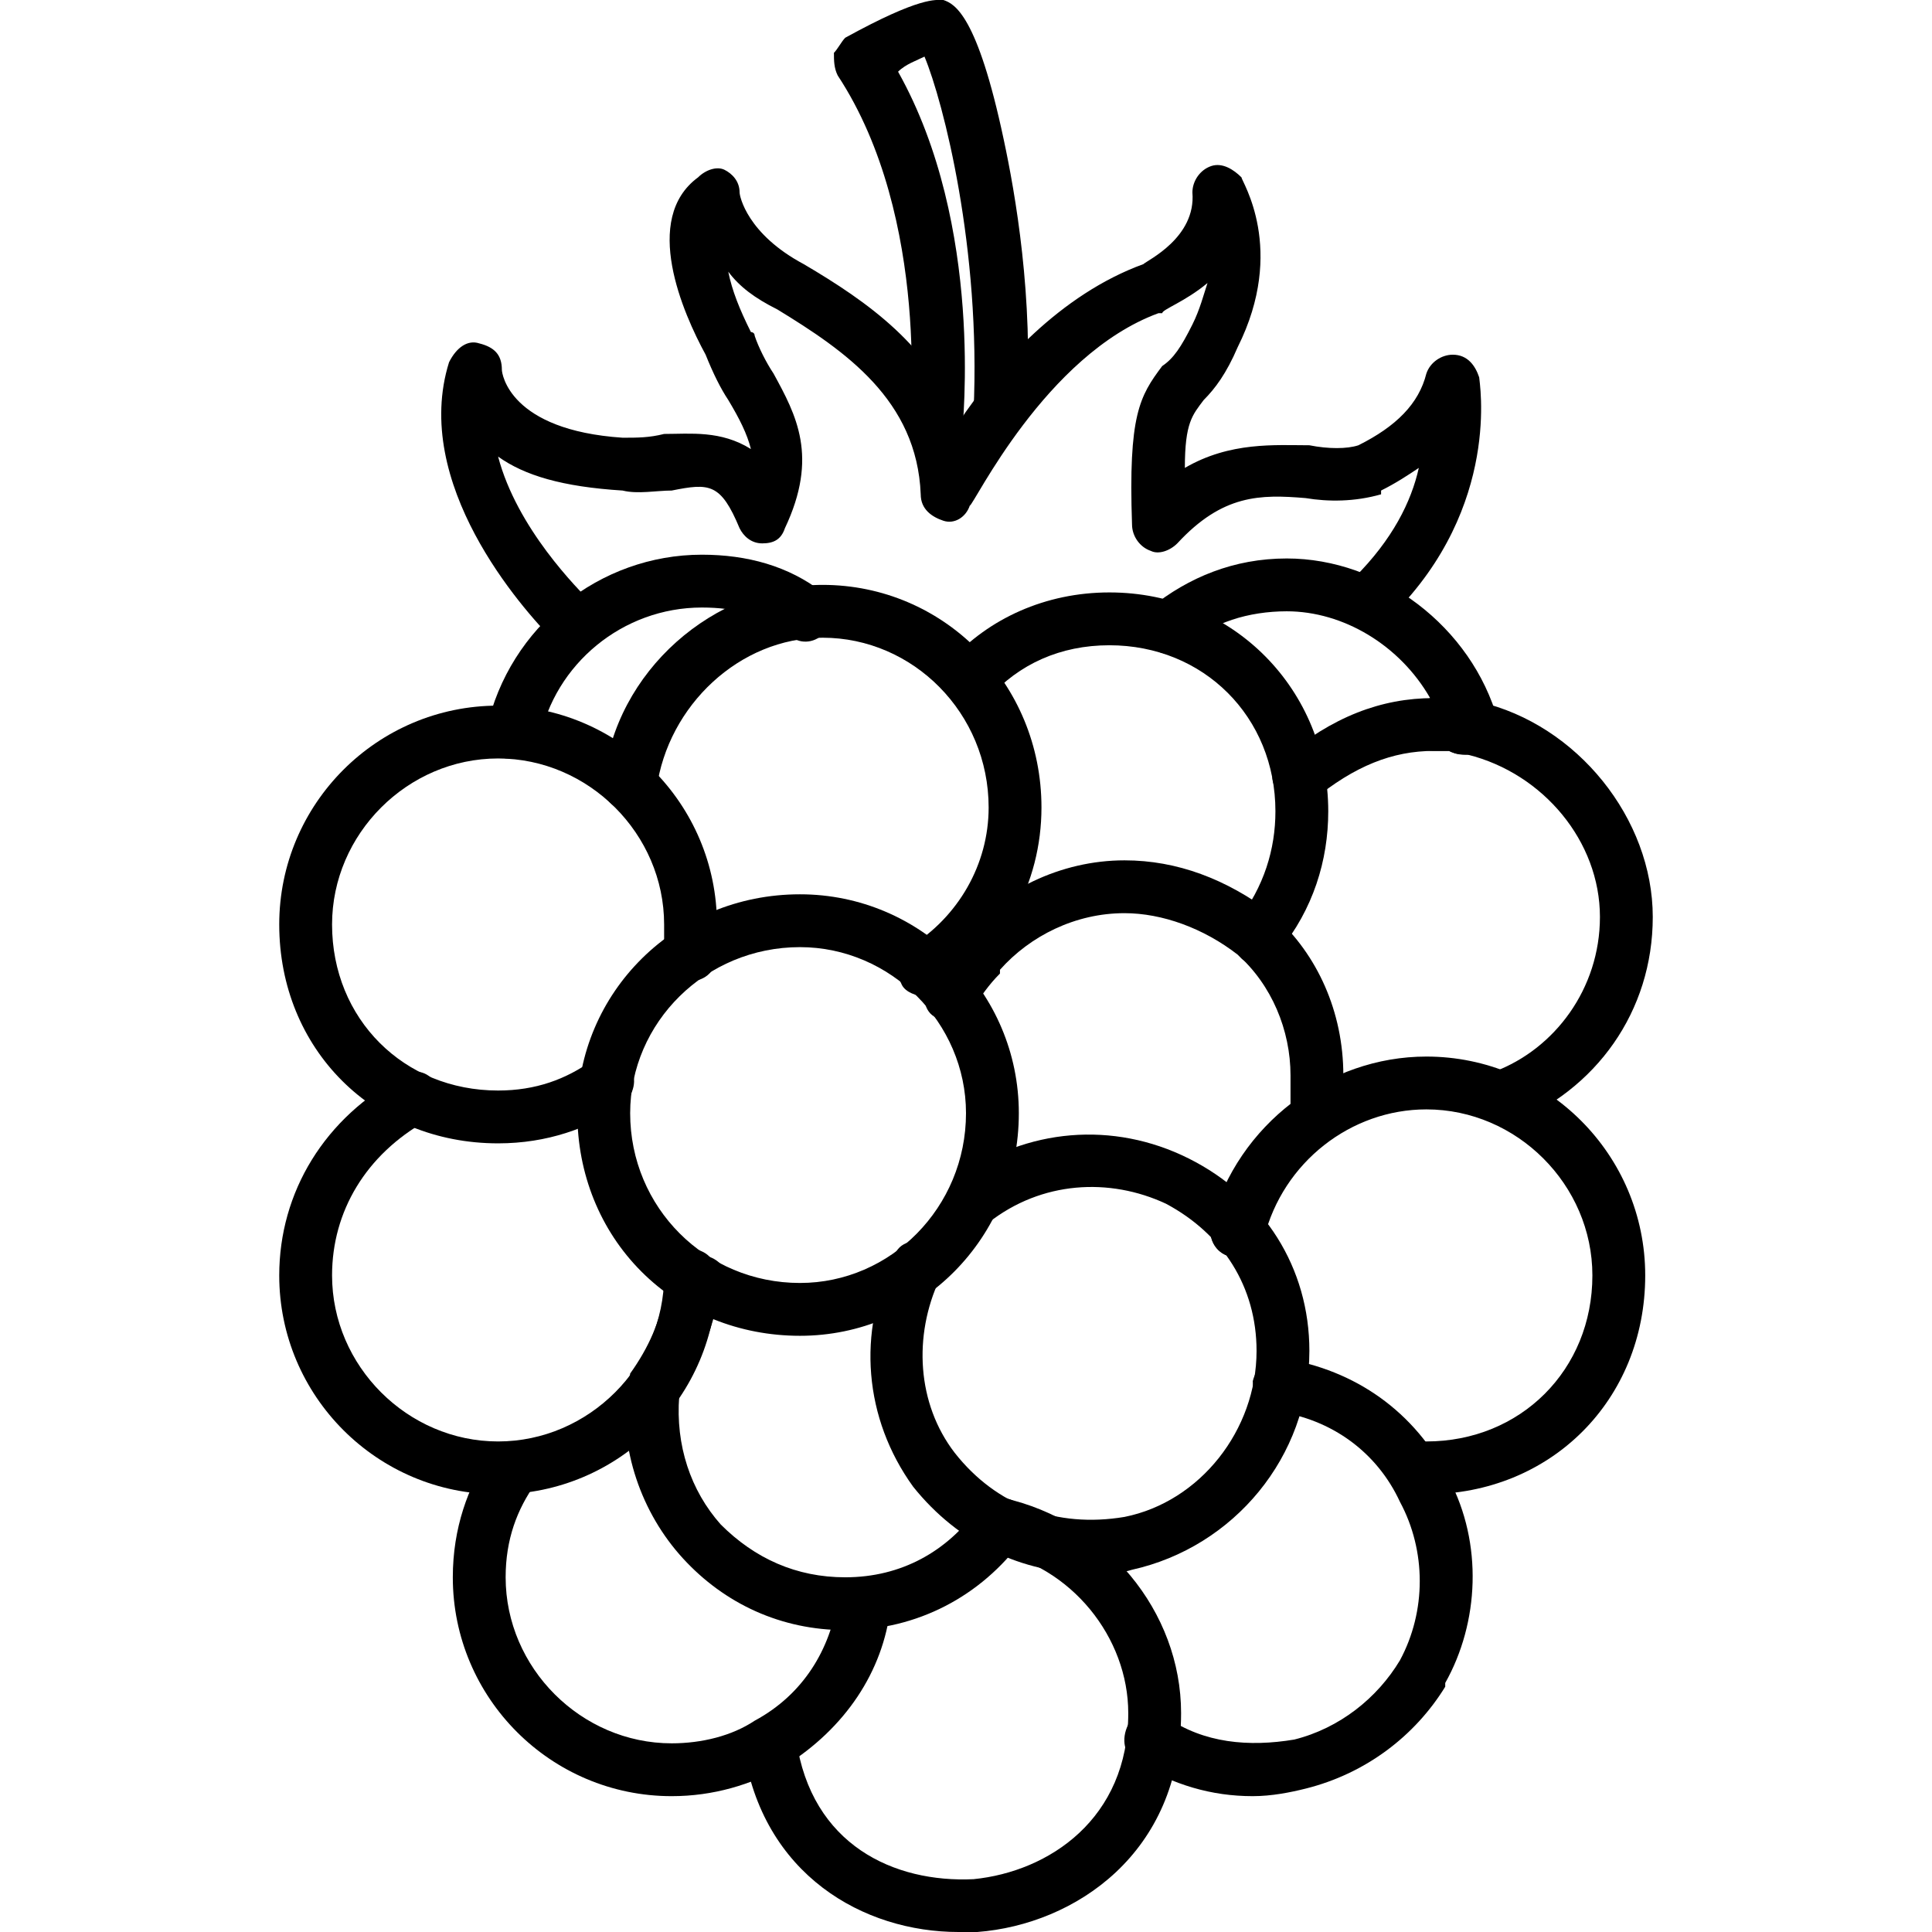 <?xml version="1.0" encoding="UTF-8"?> <svg xmlns="http://www.w3.org/2000/svg" clip-rule="evenodd" fill-rule="evenodd" height="512" image-rendering="optimizeQuality" shape-rendering="geometricPrecision" text-rendering="geometricPrecision" viewBox="0 0 512 512" width="512"><g id="Layer_x0020_1"><g id="_605757024"><g><path d="m328 333c-1 0-1 0-2 0-4-1-6-5-5-9 3-11 10-22 21-31 0-2 0-4 0-7v-1c0-12-5-24-14-32-9-7-20-11-30-11-13 0-25 6-33 15v1c-3 3-5 6-7 9-2 4-6 5-9 3-4-1-5-6-3-9 2-5 5-9 9-13 10-12 26-20 43-20 14 0 27 5 39 14 0 1 1 1 1 1 11 10 18 25 18 42v1c0 4 0 8-1 13-1 1-2 3-3 3-9 7-15 16-17 26-1 3-4 5-7 5z"></path></g><g><path d="m178 476c-32 0-58-26-58-58 0-13 4-24 10-33 3-3 7-4 10-2 3 3 4 7 2 10-5 7-8 15-8 25 0 24 20 44 44 44 8 0 16-2 22-6 13-7 20-19 22-32 1-4 4-6 8-6 4 1 6 4 6 8-2 17-12 32-28 42-9 5-19 8-30 8z"></path></g><g><path d="m254 512c-25 0-52-15-57-49-1-4 2-7 6-8 4 0 7 2 8 6 4 28 26 38 47 37 20-2 41-16 41-44 0-20-15-39-36-43-3-1-6-5-5-8 1-4 5-7 8-6 27 6 47 30 47 57 0 37-28 56-54 58-2 0-3 0-5 0z"></path></g><g><path d="m332 476c-11 0-21-3-31-9-3-2-4-6-2-10 2-3 6-4 10-2 10 7 22 8 34 6 12-3 22-11 28-21 7-13 7-29 0-42-6-13-18-22-33-24-4 0-6-4-6-8 1-4 4-6 8-6 19 3 35 14 44 32 9 17 8 38-1 54v1c-8 13-21 23-37 27-4 1-9 2-14 2z"></path></g><g><path d="m378 396h-3c-4 0-7-3-7-7s3-7 7-7h3c25 0 44-19 44-44 0-24-20-44-44-44-20 0-38 14-43 34-1 4-5 6-9 5s-6-5-5-9c7-26 31-44 57-44 32 0 58 26 58 58 0 33-25 58-58 58z"></path></g><g><path d="m289 417c-18 0-35-8-47-23-13-18-15-41-5-61 1-4 6-5 9-3 4 1 5 6 3 9-7 15-6 33 4 46 11 14 27 20 45 17 20-4 35-23 35-44 0-17-9-31-24-39-15-7-33-6-47 5-3 2-7 1-10-2-2-3-1-7 2-10 18-13 41-15 61-5s32 29 32 51c0 28-20 52-47 58-3 1-7 1-11 1z"></path></g><g><path d="m224 432c-17 0-32-7-43-19s-17-29-15-46c0-1 1-2 1-3 5-7 8-14 9-21 0-1 0-1 1-2 1-3 3-5 4-6 3-3 7-3 10 0s3 7 0 10c-1 0-1 1-1 1-2 8-5 16-10 24-1 13 3 25 11 34 9 9 20 14 33 14 15 0 27-7 35-18 2-3 7-4 10-2s4 7 2 10c-11 15-28 24-47 24z"></path></g><g><path d="m132 396c-32 0-58-26-58-58 0-22 12-42 33-53 3-2 7-1 9 3 2 3 1 7-3 9-16 9-25 24-25 41 0 24 20 44 44 44s44-20 44-44c0-4 3-7 7-7s7 3 7 7c0 32-26 58-58 58z"></path></g><g><path d="m132 303c-33 0-58-25-58-58 0-32 26-58 58-58s58 26 58 58v8c0 4-3 7-7 7s-7-3-7-7v-8c0-24-20-44-44-44s-44 20-44 44c0 25 19 44 44 44 10 0 18-3 25-8 3-2 7-1 10 2 2 3 1 7-2 10-9 6-20 10-33 10z"></path></g><g><path d="m245 264c-2 0-5-1-6-3-2-4-1-8 2-10 13-8 21-22 21-37 0-25-20-45-44-45-22 0-41 18-44 40-1 4-4 6-8 6-4-1-7-4-6-8 3-29 29-52 58-52 32 0 58 26 58 59 0 20-10 39-28 49 0 1-2 1-3 1z"></path></g><g><path d="m390 200c-2 0-4 0-6-1-2 0-3 0-4 0-4 0-7-3-7-7s3-6 6-7c-8-14-23-23-38-23-10 0-20 3-26 9-3 3-8 3-10 0-3-3-3-8 0-10 10-8 22-13 36-13 25 0 49 18 56 43 0 2 0 5-1 6-2 2-4 3-6 3z"></path></g><g><path d="m136 201s-1 0-2 0c-3-1-6-5-5-8 6-27 30-46 57-46 12 0 23 3 32 10 3 3 4 7 1 10-2 3-6 4-9 2-7-6-15-8-24-8-21 0-39 15-43 35-1 3-4 5-7 5z"></path></g><g><path d="m398 298c-3 0-6-2-7-5s1-7 5-9c16-6 28-22 28-41 0-20-15-38-35-43-2 0-3 0-5-1-2 0-3 0-4 0-11 0-21 4-32 13-3 2-7 1-9-2-3-3-2-7 1-9 13-11 26-16 40-16 2 0 4 0 6 1h4 2c26 6 46 31 46 57 0 25-15 46-38 55 0 0-1 0-2 0z"></path></g><g><path d="m333 255c-2 0-3 0-4-1-3-3-4-7-1-10 7-9 10-19 10-29 0-25-19-44-44-44-13 0-24 5-32 14-2 3-7 3-10 0-3-2-3-7 0-10 10-11 25-18 42-18 33 0 58 26 58 58 0 13-4 26-13 37-2 2-4 3-6 3z"></path></g><g><path d="m212 354c-16 0-31-6-42-17s-17-26-17-42c0-32 26-58 59-58 32 0 58 26 58 58 0 33-26 59-58 59zm0-103c-25 0-45 20-45 44 0 25 20 45 45 45 24 0 44-20 44-45 0-24-20-44-44-44z"></path></g><g><path d="m152 172c-2 0-4-1-5-2-9-9-38-42-28-74 2-4 5-6 8-5 4 1 6 3 6 7 0 1 2 16 32 18 4 0 7 0 11-1 7 0 15-1 23 4-1-4-3-8-6-13-2-3-4-7-6-12-6-11-17-36-2-47 2-2 5-3 7-2s4 3 4 6c0 1 2 11 17 19 17 10 34 22 41 42 10-15 27-34 49-42 1-1 14-7 13-19 0-3 2-6 5-7s6 1 8 3c0 1 12 19-1 45-3 7-6 11-9 14-3 4-5 6-5 18 12-7 24-6 33-6 5 1 10 1 13 0 10-5 16-11 18-19 1-3 4-5 7-5 4 0 6 3 7 6 0 1 6 34-23 63-3 3-7 3-10 0s-3-7 0-10c10-10 15-20 17-29-3 2-6 4-10 6v1c-7 2-14 2-20 1-12-1-22-1-34 12-2 2-5 3-7 2-3-1-5-4-5-7-1-29 2-34 8-42 3-2 5-5 8-11 2-4 3-8 4-11-6 5-12 7-12 8 0 0 0 0-1 0-30 11-49 51-50 51-1 3-4 5-7 4s-6-3-6-7c-1-25-20-38-38-49-6-3-10-6-13-10 1 5 3 10 6 16 0 0 1 0 1 1 1 3 3 7 5 10 6 11 12 22 3 41-1 3-3 4-6 4s-5-2-6-4c-5-12-8-12-18-10-4 0-9 1-13 0-16-1-26-4-33-9 5 19 21 35 25 39 3 3 3 8 0 10-1 1-3 2-5 2z"></path></g><g><path d="m248 121h-1c-4-1-6-4-6-8 0 0 6-55-19-93-1-2-1-4-1-6 1-1 2-3 3-4 20-11 24-10 26-10 3 1 9 4 16 37 3 14 8 42 6 72 0 4-4 7-8 7-3 0-6-3-6-7 2-43-8-82-13-94-2 1-5 2-7 4 23 41 17 94 17 96 0 3-4 6-7 6z"></path></g></g></g></svg> 
